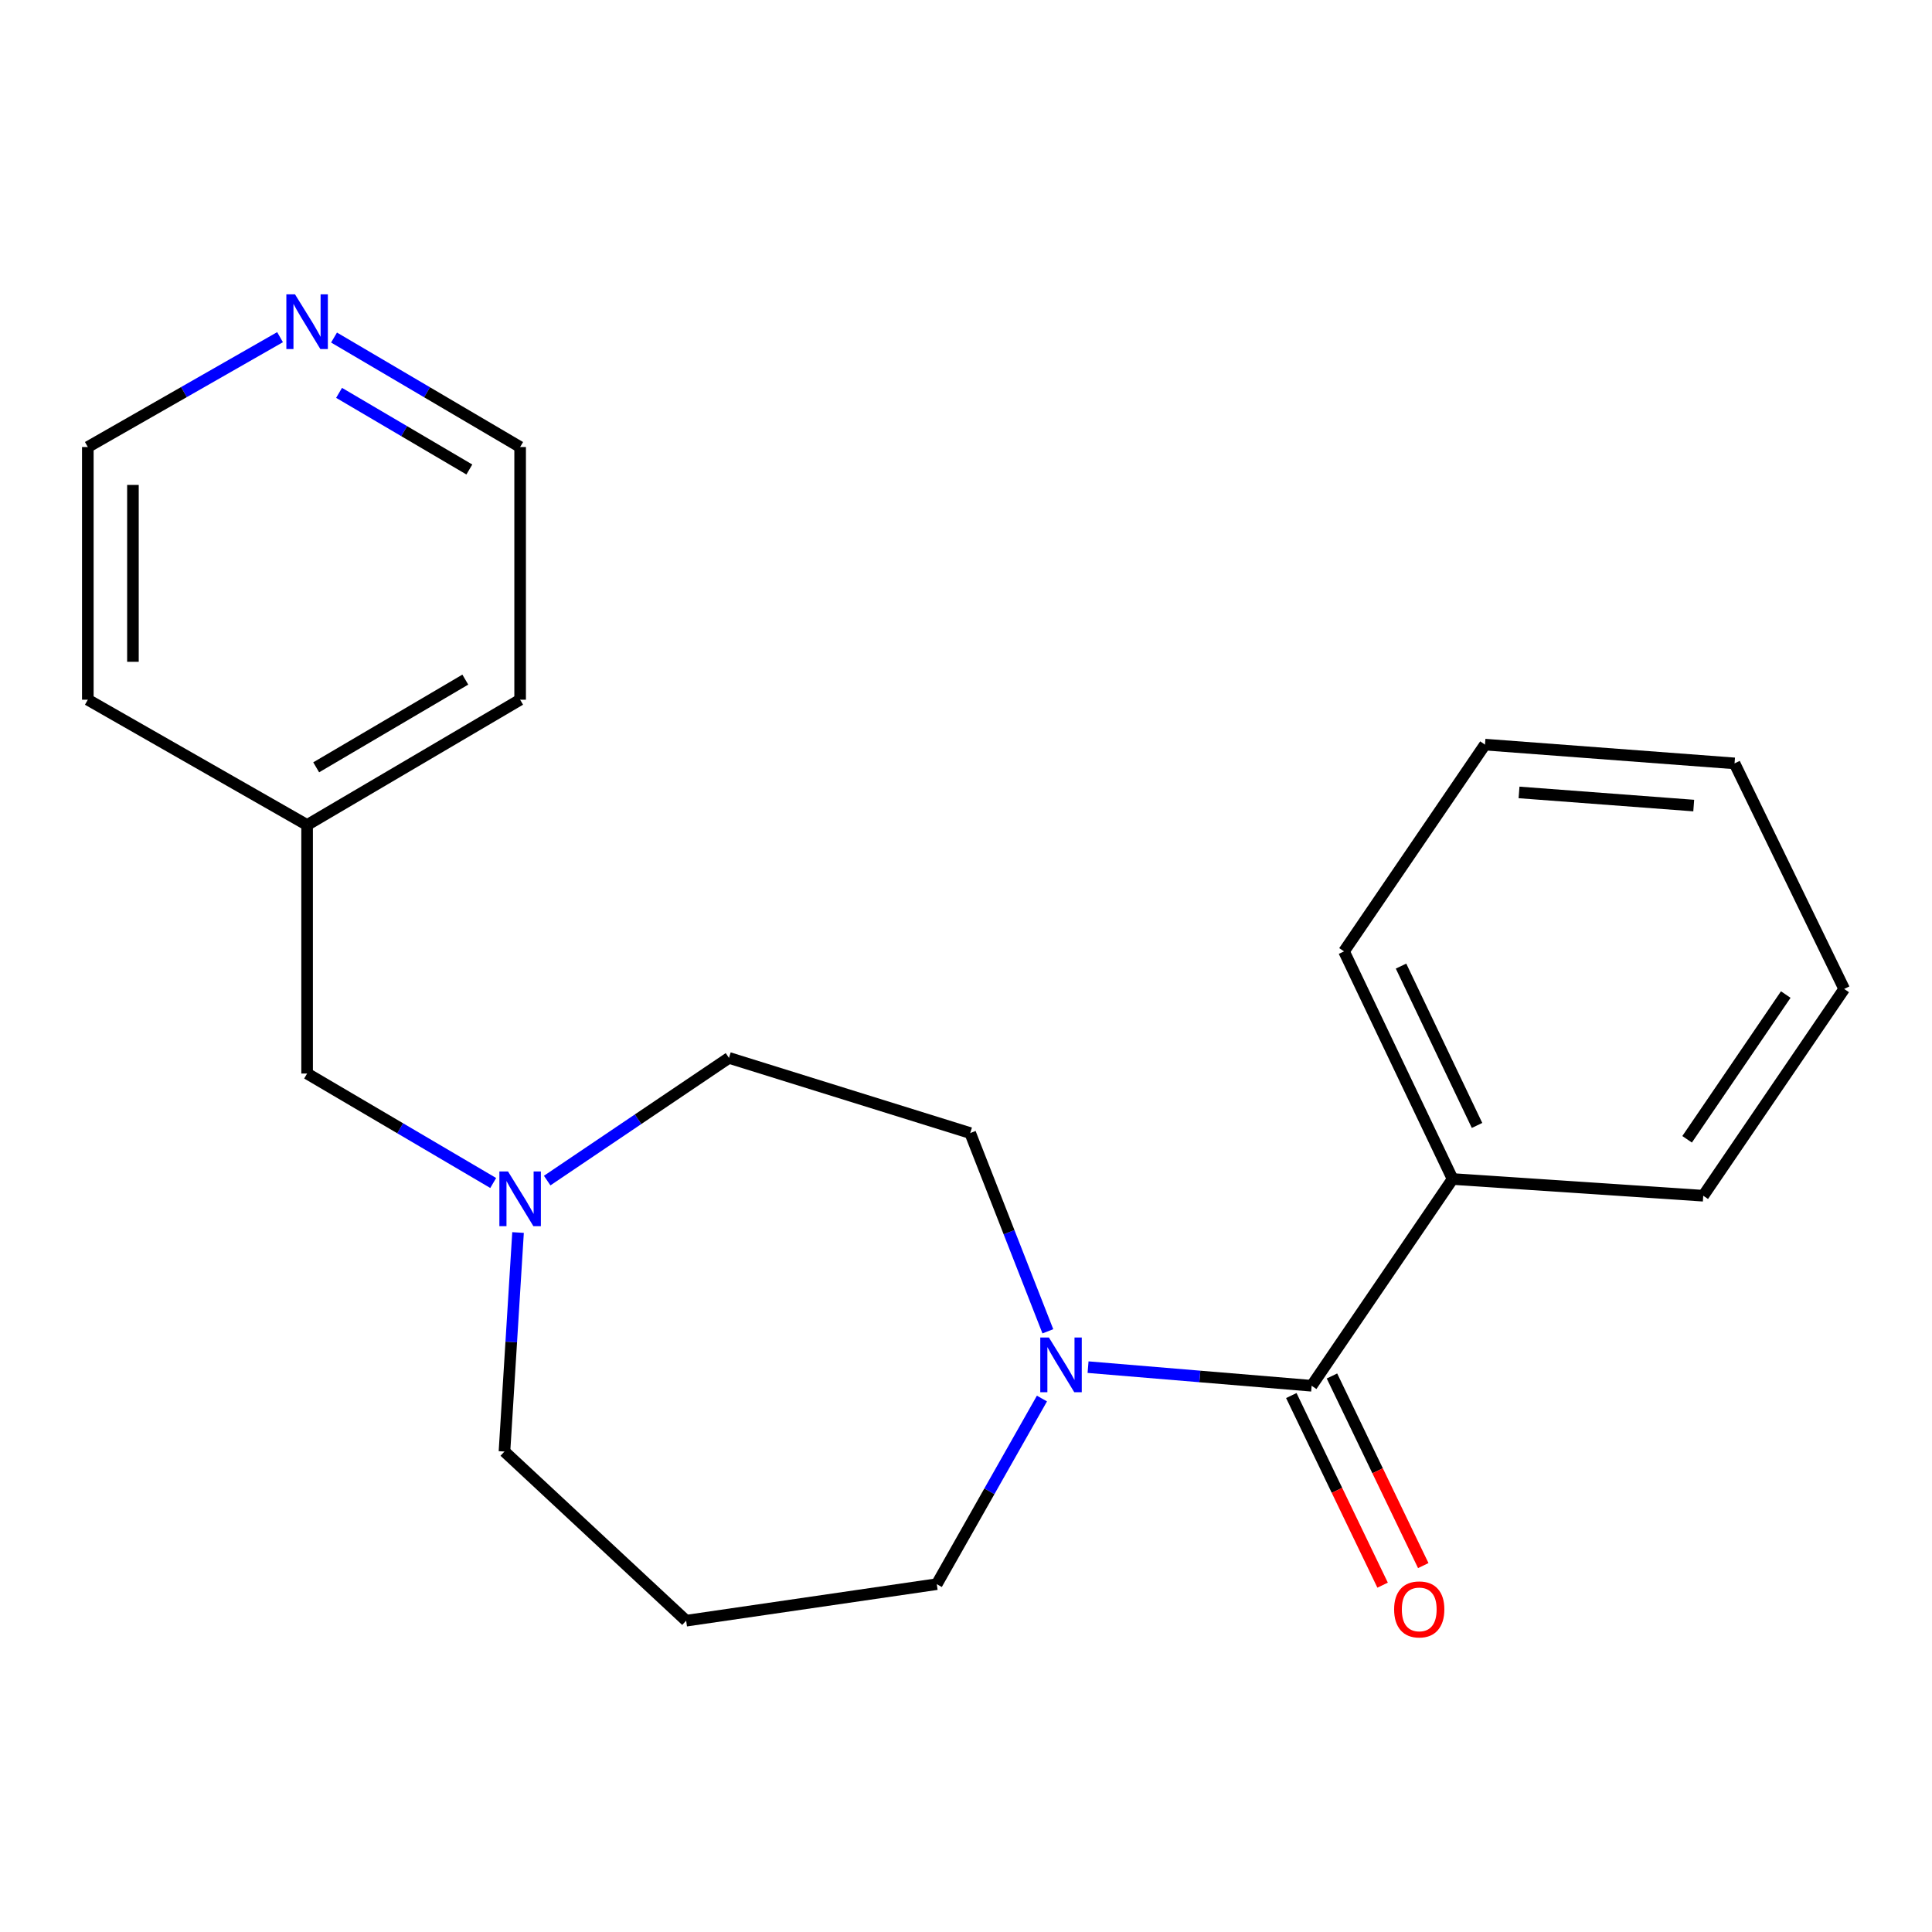 <?xml version='1.0' encoding='iso-8859-1'?>
<svg version='1.1' baseProfile='full'
              xmlns='http://www.w3.org/2000/svg'
                      xmlns:rdkit='http://www.rdkit.org/xml'
                      xmlns:xlink='http://www.w3.org/1999/xlink'
                  xml:space='preserve'
width='1000px' height='1000px' viewBox='0 0 1000 1000'>
<!-- END OF HEADER -->
<rect style='opacity:1.0;fill:#FFFFFF;stroke:none' width='1000' height='1000' x='0' y='0'> </rect>
<path class='bond-0' d='M 678.902,717.27 L 621.039,712.45' style='fill:none;fill-rule:evenodd;stroke:#000000;stroke-width:6px;stroke-linecap:butt;stroke-linejoin:miter;stroke-opacity:1' />
<path class='bond-0' d='M 621.039,712.45 L 563.176,707.629' style='fill:none;fill-rule:evenodd;stroke:#0000FF;stroke-width:6px;stroke-linecap:butt;stroke-linejoin:miter;stroke-opacity:1' />
<path class='bond-2' d='M 668.382,722.335 L 692.009,771.406' style='fill:none;fill-rule:evenodd;stroke:#000000;stroke-width:6px;stroke-linecap:butt;stroke-linejoin:miter;stroke-opacity:1' />
<path class='bond-2' d='M 692.009,771.406 L 715.636,820.476' style='fill:none;fill-rule:evenodd;stroke:#FF0000;stroke-width:6px;stroke-linecap:butt;stroke-linejoin:miter;stroke-opacity:1' />
<path class='bond-2' d='M 689.422,712.205 L 713.049,761.275' style='fill:none;fill-rule:evenodd;stroke:#000000;stroke-width:6px;stroke-linecap:butt;stroke-linejoin:miter;stroke-opacity:1' />
<path class='bond-2' d='M 713.049,761.275 L 736.676,810.345' style='fill:none;fill-rule:evenodd;stroke:#FF0000;stroke-width:6px;stroke-linecap:butt;stroke-linejoin:miter;stroke-opacity:1' />
<path class='bond-3' d='M 678.902,717.27 L 751.864,610.253' style='fill:none;fill-rule:evenodd;stroke:#000000;stroke-width:6px;stroke-linecap:butt;stroke-linejoin:miter;stroke-opacity:1' />
<path class='bond-4' d='M 542.373,689.082 L 522.276,637.777' style='fill:none;fill-rule:evenodd;stroke:#0000FF;stroke-width:6px;stroke-linecap:butt;stroke-linejoin:miter;stroke-opacity:1' />
<path class='bond-4' d='M 522.276,637.777 L 502.18,586.473' style='fill:none;fill-rule:evenodd;stroke:#000000;stroke-width:6px;stroke-linecap:butt;stroke-linejoin:miter;stroke-opacity:1' />
<path class='bond-9' d='M 539.31,723.884 L 512.092,771.919' style='fill:none;fill-rule:evenodd;stroke:#0000FF;stroke-width:6px;stroke-linecap:butt;stroke-linejoin:miter;stroke-opacity:1' />
<path class='bond-9' d='M 512.092,771.919 L 484.873,819.954' style='fill:none;fill-rule:evenodd;stroke:#000000;stroke-width:6px;stroke-linecap:butt;stroke-linejoin:miter;stroke-opacity:1' />
<path class='bond-1' d='M 283.218,611.067 L 330.265,579.317' style='fill:none;fill-rule:evenodd;stroke:#0000FF;stroke-width:6px;stroke-linecap:butt;stroke-linejoin:miter;stroke-opacity:1' />
<path class='bond-1' d='M 330.265,579.317 L 377.312,547.566' style='fill:none;fill-rule:evenodd;stroke:#000000;stroke-width:6px;stroke-linecap:butt;stroke-linejoin:miter;stroke-opacity:1' />
<path class='bond-6' d='M 255.28,612.317 L 207.119,583.989' style='fill:none;fill-rule:evenodd;stroke:#0000FF;stroke-width:6px;stroke-linecap:butt;stroke-linejoin:miter;stroke-opacity:1' />
<path class='bond-6' d='M 207.119,583.989 L 158.958,555.662' style='fill:none;fill-rule:evenodd;stroke:#000000;stroke-width:6px;stroke-linecap:butt;stroke-linejoin:miter;stroke-opacity:1' />
<path class='bond-22' d='M 268.137,637.951 L 264.623,694.632' style='fill:none;fill-rule:evenodd;stroke:#0000FF;stroke-width:6px;stroke-linecap:butt;stroke-linejoin:miter;stroke-opacity:1' />
<path class='bond-22' d='M 264.623,694.632 L 261.11,751.312' style='fill:none;fill-rule:evenodd;stroke:#000000;stroke-width:6px;stroke-linecap:butt;stroke-linejoin:miter;stroke-opacity:1' />
<path class='bond-14' d='M 751.864,610.253 L 695.663,492.43' style='fill:none;fill-rule:evenodd;stroke:#000000;stroke-width:6px;stroke-linecap:butt;stroke-linejoin:miter;stroke-opacity:1' />
<path class='bond-14' d='M 764.511,582.526 L 725.17,500.05' style='fill:none;fill-rule:evenodd;stroke:#000000;stroke-width:6px;stroke-linecap:butt;stroke-linejoin:miter;stroke-opacity:1' />
<path class='bond-15' d='M 751.864,610.253 L 881.597,618.906' style='fill:none;fill-rule:evenodd;stroke:#000000;stroke-width:6px;stroke-linecap:butt;stroke-linejoin:miter;stroke-opacity:1' />
<path class='bond-7' d='M 502.18,586.473 L 377.312,547.566' style='fill:none;fill-rule:evenodd;stroke:#000000;stroke-width:6px;stroke-linecap:butt;stroke-linejoin:miter;stroke-opacity:1' />
<path class='bond-5' d='M 172.896,174.714 L 221.057,203.048' style='fill:none;fill-rule:evenodd;stroke:#0000FF;stroke-width:6px;stroke-linecap:butt;stroke-linejoin:miter;stroke-opacity:1' />
<path class='bond-5' d='M 221.057,203.048 L 269.218,231.381' style='fill:none;fill-rule:evenodd;stroke:#000000;stroke-width:6px;stroke-linecap:butt;stroke-linejoin:miter;stroke-opacity:1' />
<path class='bond-5' d='M 175.503,203.342 L 209.216,223.175' style='fill:none;fill-rule:evenodd;stroke:#0000FF;stroke-width:6px;stroke-linecap:butt;stroke-linejoin:miter;stroke-opacity:1' />
<path class='bond-5' d='M 209.216,223.175 L 242.929,243.008' style='fill:none;fill-rule:evenodd;stroke:#000000;stroke-width:6px;stroke-linecap:butt;stroke-linejoin:miter;stroke-opacity:1' />
<path class='bond-23' d='M 144.95,174.52 L 95.202,202.951' style='fill:none;fill-rule:evenodd;stroke:#0000FF;stroke-width:6px;stroke-linecap:butt;stroke-linejoin:miter;stroke-opacity:1' />
<path class='bond-23' d='M 95.202,202.951 L 45.455,231.381' style='fill:none;fill-rule:evenodd;stroke:#000000;stroke-width:6px;stroke-linecap:butt;stroke-linejoin:miter;stroke-opacity:1' />
<path class='bond-11' d='M 158.958,555.662 L 158.958,427.018' style='fill:none;fill-rule:evenodd;stroke:#000000;stroke-width:6px;stroke-linecap:butt;stroke-linejoin:miter;stroke-opacity:1' />
<path class='bond-8' d='M 355.153,838.869 L 484.873,819.954' style='fill:none;fill-rule:evenodd;stroke:#000000;stroke-width:6px;stroke-linecap:butt;stroke-linejoin:miter;stroke-opacity:1' />
<path class='bond-10' d='M 355.153,838.869 L 261.11,751.312' style='fill:none;fill-rule:evenodd;stroke:#000000;stroke-width:6px;stroke-linecap:butt;stroke-linejoin:miter;stroke-opacity:1' />
<path class='bond-16' d='M 158.958,427.018 L 45.455,362.165' style='fill:none;fill-rule:evenodd;stroke:#000000;stroke-width:6px;stroke-linecap:butt;stroke-linejoin:miter;stroke-opacity:1' />
<path class='bond-17' d='M 158.958,427.018 L 269.218,362.165' style='fill:none;fill-rule:evenodd;stroke:#000000;stroke-width:6px;stroke-linecap:butt;stroke-linejoin:miter;stroke-opacity:1' />
<path class='bond-17' d='M 163.658,397.162 L 240.84,351.765' style='fill:none;fill-rule:evenodd;stroke:#000000;stroke-width:6px;stroke-linecap:butt;stroke-linejoin:miter;stroke-opacity:1' />
<path class='bond-12' d='M 45.455,231.381 L 45.455,362.165' style='fill:none;fill-rule:evenodd;stroke:#000000;stroke-width:6px;stroke-linecap:butt;stroke-linejoin:miter;stroke-opacity:1' />
<path class='bond-12' d='M 68.806,250.999 L 68.806,342.547' style='fill:none;fill-rule:evenodd;stroke:#000000;stroke-width:6px;stroke-linecap:butt;stroke-linejoin:miter;stroke-opacity:1' />
<path class='bond-13' d='M 269.218,231.381 L 269.218,362.165' style='fill:none;fill-rule:evenodd;stroke:#000000;stroke-width:6px;stroke-linecap:butt;stroke-linejoin:miter;stroke-opacity:1' />
<path class='bond-19' d='M 695.663,492.43 L 768.625,385.413' style='fill:none;fill-rule:evenodd;stroke:#000000;stroke-width:6px;stroke-linecap:butt;stroke-linejoin:miter;stroke-opacity:1' />
<path class='bond-18' d='M 881.597,618.906 L 954.545,511.877' style='fill:none;fill-rule:evenodd;stroke:#000000;stroke-width:6px;stroke-linecap:butt;stroke-linejoin:miter;stroke-opacity:1' />
<path class='bond-18' d='M 873.243,589.7 L 924.307,514.779' style='fill:none;fill-rule:evenodd;stroke:#000000;stroke-width:6px;stroke-linecap:butt;stroke-linejoin:miter;stroke-opacity:1' />
<path class='bond-20' d='M 954.545,511.877 L 897.8,395.13' style='fill:none;fill-rule:evenodd;stroke:#000000;stroke-width:6px;stroke-linecap:butt;stroke-linejoin:miter;stroke-opacity:1' />
<path class='bond-21' d='M 768.625,385.413 L 897.8,395.13' style='fill:none;fill-rule:evenodd;stroke:#000000;stroke-width:6px;stroke-linecap:butt;stroke-linejoin:miter;stroke-opacity:1' />
<path class='bond-21' d='M 786.25,410.157 L 876.672,416.959' style='fill:none;fill-rule:evenodd;stroke:#000000;stroke-width:6px;stroke-linecap:butt;stroke-linejoin:miter;stroke-opacity:1' />
<path  class='atom-1' d='M 542.922 692.303
L 552.202 707.303
Q 553.122 708.783, 554.602 711.463
Q 556.082 714.143, 556.162 714.303
L 556.162 692.303
L 559.922 692.303
L 559.922 720.623
L 556.042 720.623
L 546.082 704.223
Q 544.922 702.303, 543.682 700.103
Q 542.482 697.903, 542.122 697.223
L 542.122 720.623
L 538.442 720.623
L 538.442 692.303
L 542.922 692.303
' fill='#0000FF'/>
<path  class='atom-2' d='M 262.958 606.355
L 272.238 621.355
Q 273.158 622.835, 274.638 625.515
Q 276.118 628.195, 276.198 628.355
L 276.198 606.355
L 279.958 606.355
L 279.958 634.675
L 276.078 634.675
L 266.118 618.275
Q 264.958 616.355, 263.718 614.155
Q 262.518 611.955, 262.158 611.275
L 262.158 634.675
L 258.478 634.675
L 258.478 606.355
L 262.958 606.355
' fill='#0000FF'/>
<path  class='atom-3' d='M 721.596 833.02
Q 721.596 826.22, 724.956 822.42
Q 728.316 818.62, 734.596 818.62
Q 740.876 818.62, 744.236 822.42
Q 747.596 826.22, 747.596 833.02
Q 747.596 839.9, 744.196 843.82
Q 740.796 847.7, 734.596 847.7
Q 728.356 847.7, 724.956 843.82
Q 721.596 839.94, 721.596 833.02
M 734.596 844.5
Q 738.916 844.5, 741.236 841.62
Q 743.596 838.7, 743.596 833.02
Q 743.596 827.46, 741.236 824.66
Q 738.916 821.82, 734.596 821.82
Q 730.276 821.82, 727.916 824.62
Q 725.596 827.42, 725.596 833.02
Q 725.596 838.74, 727.916 841.62
Q 730.276 844.5, 734.596 844.5
' fill='#FF0000'/>
<path  class='atom-6' d='M 152.698 152.355
L 161.978 167.355
Q 162.898 168.835, 164.378 171.515
Q 165.858 174.195, 165.938 174.355
L 165.938 152.355
L 169.698 152.355
L 169.698 180.675
L 165.818 180.675
L 155.858 164.275
Q 154.698 162.355, 153.458 160.155
Q 152.258 157.955, 151.898 157.275
L 151.898 180.675
L 148.218 180.675
L 148.218 152.355
L 152.698 152.355
' fill='#0000FF'/>
</svg>
